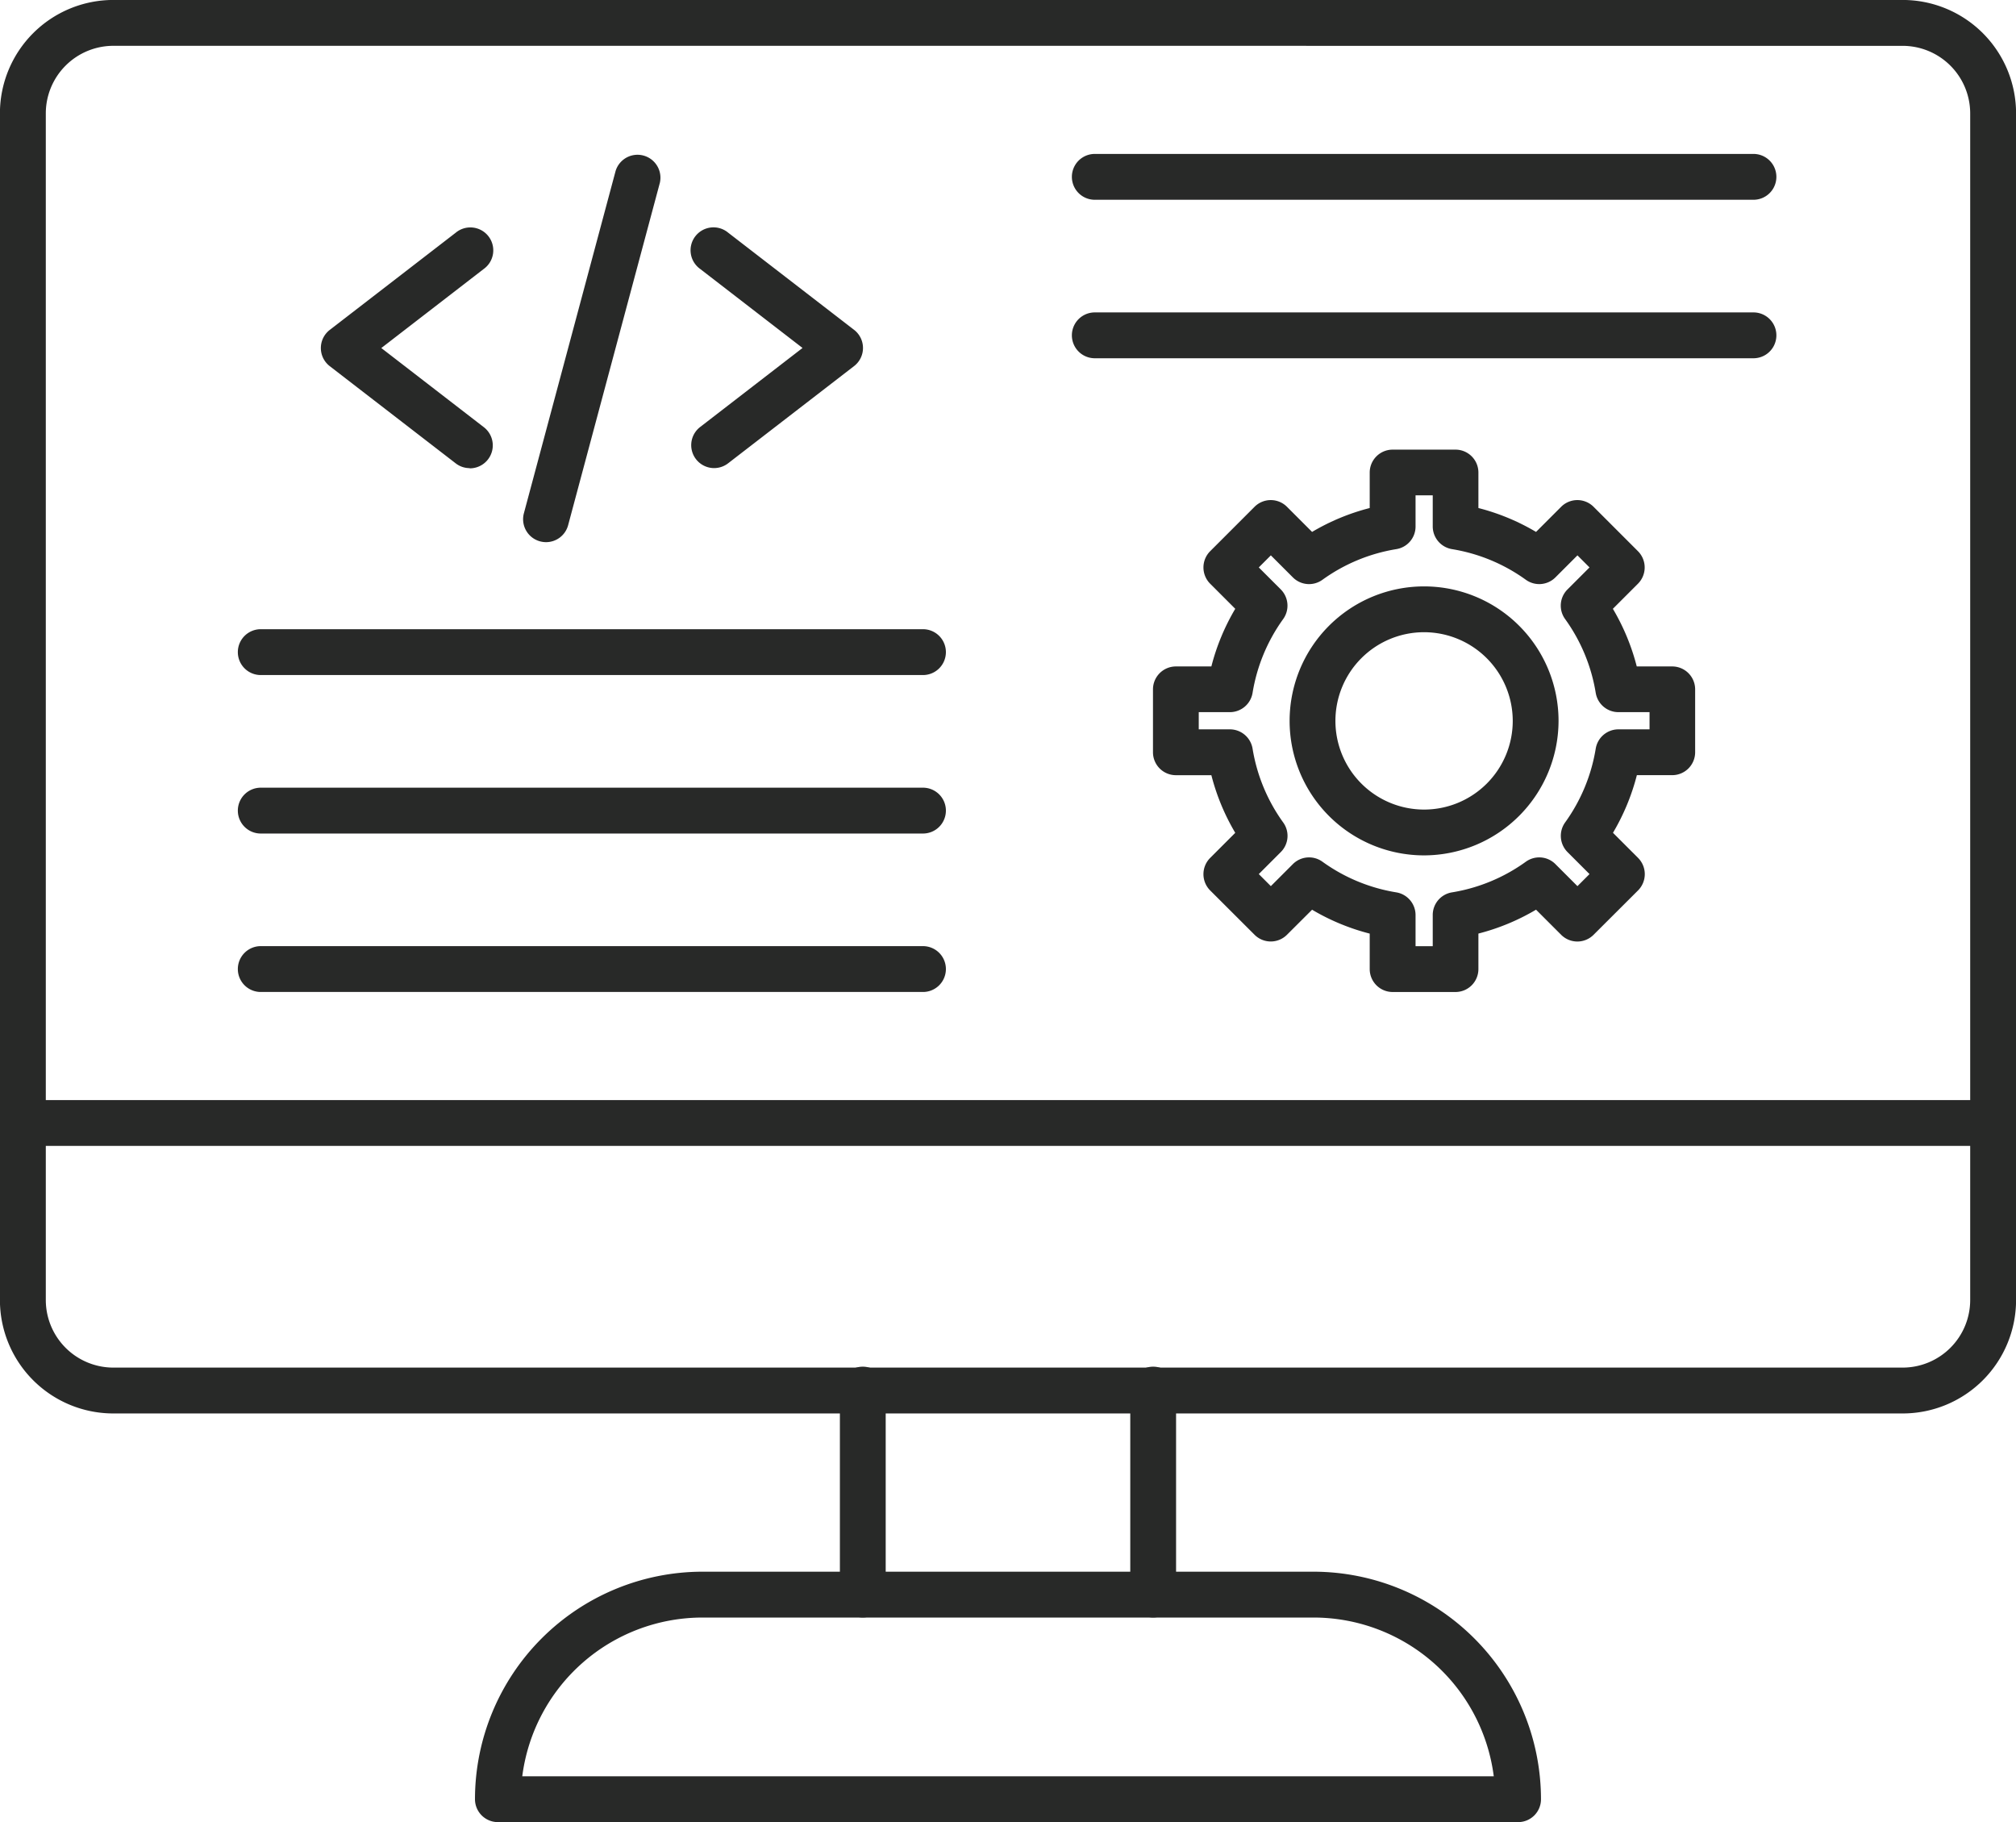 <svg xmlns="http://www.w3.org/2000/svg" width="58.666" height="53.014"><g fill="#282928"><path d="M55.368 41.124H3.298a3.3 3.3 0 0 1-3.3-3.3V3.299a3.3 3.3 0 0 1 3.3-3.3h52.07a3.3 3.3 0 0 1 3.3 3.3v34.526a3.3 3.3 0 0 1-3.3 3.299M3.298 1.333a1.967 1.967 0 0 0-1.965 1.966v34.526a1.967 1.967 0 0 0 1.965 1.965h52.07a1.967 1.967 0 0 0 1.965-1.965V3.299a1.967 1.967 0 0 0-1.965-1.965Z"/><path d="M58 33.339H.666a.667.667 0 1 1 0-1.333H58a.667.667 0 1 1 0 1.333M25.108 47.06a.667.667 0 0 1-.667-.667v-5.937a.667.667 0 1 1 1.333 0v5.937a.667.667 0 0 1-.666.667M33.558 47.06a.667.667 0 0 1-.667-.667v-5.937a.667.667 0 1 1 1.333 0v5.937a.667.667 0 0 1-.666.667"/><path d="M44.177 53.014H14.489a.667.667 0 0 1-.667-.667 6.626 6.626 0 0 1 6.619-6.619h17.783a6.626 6.626 0 0 1 6.619 6.619.665.665 0 0 1-.666.667m-28.979-1.333h28.271a5.29 5.29 0 0 0-5.244-4.619H20.441a5.29 5.29 0 0 0-5.243 4.619M42.355 28.862h-1.829a.667.667 0 0 1-.667-.667v-1.032a6.4 6.4 0 0 1-1.677-.695l-.731.729a.667.667 0 0 1-.943 0l-1.293-1.291a.67.67 0 0 1 0-.944l.731-.731a6.4 6.4 0 0 1-.695-1.677h-1.032a.667.667 0 0 1-.667-.667v-1.83a.667.667 0 0 1 .667-.667h1.032a6.4 6.4 0 0 1 .695-1.677l-.731-.731a.67.67 0 0 1 0-.944l1.293-1.293a.667.667 0 0 1 .943 0l.731.731a6.4 6.4 0 0 1 1.677-.695v-1.032a.667.667 0 0 1 .667-.667h1.829a.667.667 0 0 1 .667.667v1.032a6.4 6.4 0 0 1 1.677.695l.731-.731a.667.667 0 0 1 .943 0l1.293 1.293a.67.67 0 0 1 0 .944l-.731.731a6.4 6.4 0 0 1 .695 1.677h1.032a.667.667 0 0 1 .667.667v1.829a.667.667 0 0 1-.667.667h-1.029a6.4 6.4 0 0 1-.695 1.677l.731.731a.67.67 0 0 1 0 .944l-1.296 1.293a.667.667 0 0 1-.943 0l-.731-.731a6.4 6.4 0 0 1-1.677.695v1.032a.667.667 0 0 1-.667.668m-1.162-1.333h.5v-.907a.666.666 0 0 1 .561-.659 5.06 5.06 0 0 0 2.148-.891.665.665 0 0 1 .861.069l.641.641.351-.351-.641-.641a.67.67 0 0 1-.069-.861 5.06 5.06 0 0 0 .891-2.148.67.67 0 0 1 .659-.561h.907v-.5h-.907a.67.67 0 0 1-.659-.561 5.06 5.06 0 0 0-.891-2.148.665.665 0 0 1 .069-.861l.641-.641-.351-.351-.641.641a.666.666 0 0 1-.861.069 5.06 5.06 0 0 0-2.148-.891.67.67 0 0 1-.561-.659v-.907h-.5v.907a.666.666 0 0 1-.561.659 5.06 5.06 0 0 0-2.148.891.665.665 0 0 1-.861-.069l-.641-.641-.351.351.641.641a.67.67 0 0 1 .069.861 5.06 5.06 0 0 0-.891 2.148.67.67 0 0 1-.659.561h-.907v.5h.907a.67.67 0 0 1 .659.561 5.06 5.06 0 0 0 .891 2.148.665.665 0 0 1-.069.861l-.641.641.351.351.641-.641a.665.665 0 0 1 .861-.069 5.06 5.06 0 0 0 2.148.891.67.67 0 0 1 .561.659Z"/><path d="M41.441 24.887a3.913 3.913 0 1 1 3.913-3.913 3.92 3.92 0 0 1-3.913 3.913m0-6.493a2.58 2.58 0 1 0 2.58 2.58 2.583 2.583 0 0 0-2.58-2.58M51.052 10.423H31.833a.667.667 0 0 1 0-1.333h19.219a.667.667 0 0 1 0 1.333M51.052 5.812H31.833a.667.667 0 0 1 0-1.333h19.219a.667.667 0 0 1 0 1.333M13.668 13.62a.66.66 0 0 1-.407-.139l-3.664-2.827a.666.666 0 0 1 0-1.056l3.664-2.827a.667.667 0 1 1 .815 1.055l-2.98 2.3 2.98 2.3a.668.668 0 0 1-.408 1.2ZM20.782 13.619a.667.667 0 0 1-.408-1.195l2.98-2.3-2.98-2.3a.667.667 0 1 1 .815-1.055l3.664 2.827a.666.666 0 0 1 0 1.056l-3.664 2.827a.67.67 0 0 1-.407.14M15.89 15.774a.7.7 0 0 1-.173-.023.667.667 0 0 1-.472-.816l2.669-9.96a.667.667 0 0 1 1.288.344l-2.669 9.96a.666.666 0 0 1-.643.495M26.833 19.64H7.614a.667.667 0 1 1 0-1.333h19.219a.667.667 0 1 1 0 1.333M26.833 24.251H7.614a.667.667 0 1 1 0-1.333h19.219a.667.667 0 1 1 0 1.333M26.833 28.861H7.614a.667.667 0 1 1 0-1.333h19.219a.667.667 0 1 1 0 1.333"/></g></svg>